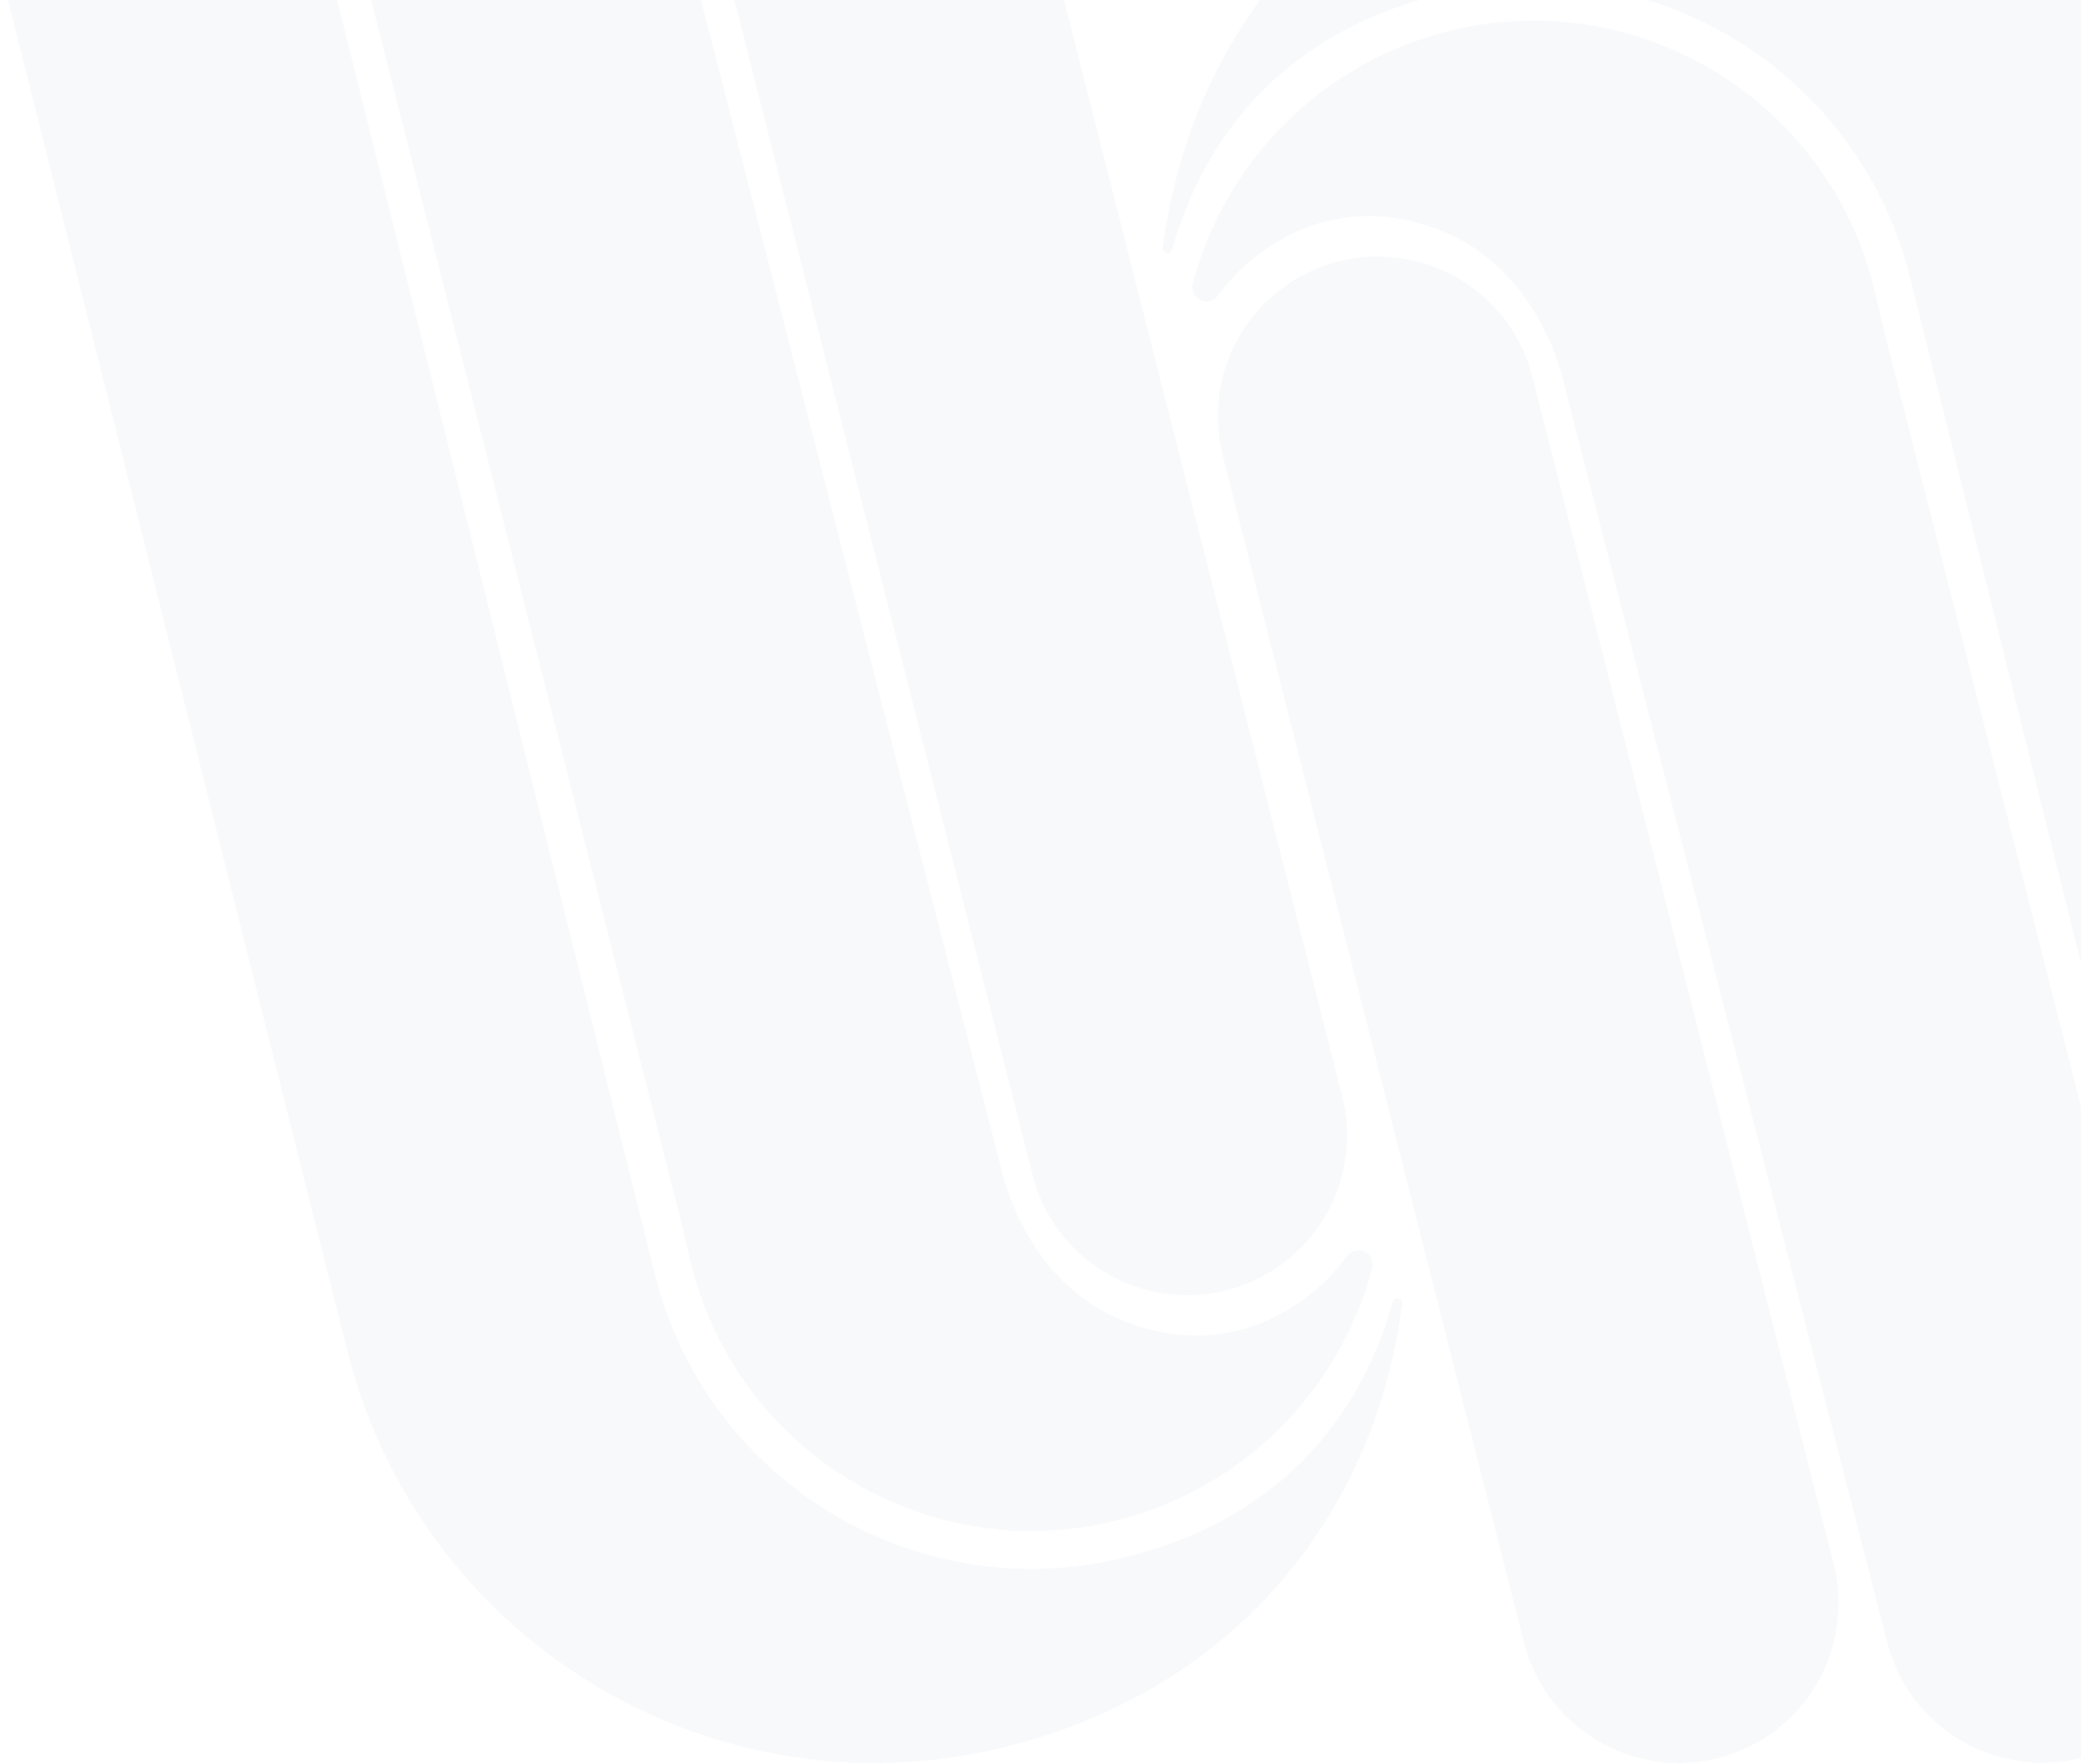 <svg width="532" height="451" viewBox="0 0 532 451" fill="none" xmlns="http://www.w3.org/2000/svg">
<g clip-path="url(#clip0_1_2)">
<path d="M358.461 333.296C350.929 390.656 312.443 433.151 256.222 446.743C181.42 464.849 106.243 418.662 88.385 343.621L77.535 300.577C52.118 199.35 26.677 98.149 1.261 -3.078C-4.277 -24.924 8.943 -47.145 30.793 -52.681C52.667 -58.243 74.891 -45 80.428 -23.154C109.336 92.762 138.245 208.677 167.128 324.593C179.874 378.211 233.575 411.18 287.026 398.262C322.095 389.783 346.215 367.537 356.092 332.823C356.267 332.199 356.89 331.825 357.514 331.95C358.137 332.099 358.536 332.673 358.437 333.296H358.461Z" fill="#033D7F" fill-opacity="0.03"/>
<path d="M313.568 329.821C310.201 330.669 306.809 331.093 303.491 331.093C285.259 331.093 268.647 318.774 263.958 300.294L186.96 -3.111C181.423 -24.958 194.643 -47.178 216.517 -52.74C238.367 -58.276 260.59 -45.059 266.128 -23.187L343.125 280.218C348.662 302.065 335.443 324.285 313.568 329.821Z" fill="#033D7F" fill-opacity="0.03"/>
<path d="M350.809 324.136C342.278 356.182 317.037 381.021 284.811 388.827C236.523 400.499 188.034 370.722 176.486 322.291C175.763 319.248 175.064 316.18 174.341 313.138L94.101 -3.086C88.539 -24.932 101.783 -47.153 123.633 -52.689C145.483 -58.251 167.706 -45.008 173.268 -23.162C200.73 83.701 228.167 190.589 255.628 297.451C256.277 300.519 262.014 326.181 285.11 336.73C288.378 338.226 300.774 343.688 315.59 340.321C320.978 339.099 325.841 337.104 331.279 333.538C336.317 330.246 340.757 326.031 344.374 321.068C345.396 319.647 347.267 319.173 348.863 319.921C350.435 320.694 351.233 322.415 350.784 324.136H350.809Z" fill="#033D7F" fill-opacity="0.03"/>
<path d="M297.256 63.376C304.789 6.017 343.275 -36.479 399.495 -50.071C474.297 -68.176 549.474 -21.99 567.333 53.051L578.183 96.096C603.599 197.322 629.04 298.524 654.457 399.75C659.994 421.597 646.775 443.817 624.925 449.353C603.05 454.915 580.827 441.672 575.289 419.826C546.381 303.91 517.473 187.995 488.589 72.079C475.844 18.461 422.143 -14.508 368.691 -1.59C333.622 6.889 309.503 29.135 299.625 63.85C299.451 64.473 298.827 64.847 298.204 64.722C297.58 64.573 297.181 63.999 297.281 63.376H297.256Z" fill="#033D7F" fill-opacity="0.03"/>
<path d="M342.156 66.843C345.523 65.995 348.915 65.571 352.233 65.571C370.466 65.571 387.077 77.89 391.766 96.37L468.764 399.775C474.301 421.622 461.081 443.842 439.207 449.404C417.357 454.94 395.134 441.722 389.596 419.851L312.599 116.446C307.062 94.599 320.281 72.379 342.156 66.843Z" fill="#033D7F" fill-opacity="0.03"/>
<path d="M304.923 72.504C313.453 40.457 338.695 15.618 370.92 7.812C419.209 -3.859 467.697 25.918 479.245 74.349C479.969 77.391 480.667 80.459 481.391 83.501L561.63 399.725C567.193 421.572 553.948 443.792 532.099 449.329C510.249 454.89 488.025 441.647 482.463 419.801C455.001 312.938 427.565 206.051 400.103 99.188C399.455 96.121 393.718 70.459 370.621 59.909C367.354 58.413 354.957 52.952 340.141 56.318C334.754 57.54 329.89 59.535 324.453 63.102C319.414 66.394 314.975 70.608 311.358 75.571C310.335 76.993 308.465 77.466 306.868 76.718C305.297 75.945 304.499 74.224 304.948 72.504H304.923Z" fill="#033D7F" fill-opacity="0.03"/>
</g>
<defs>
<clipPath id="clip0_1_2">
<rect width="532" height="451" fill="white"/>
</clipPath>
</defs>
</svg>

